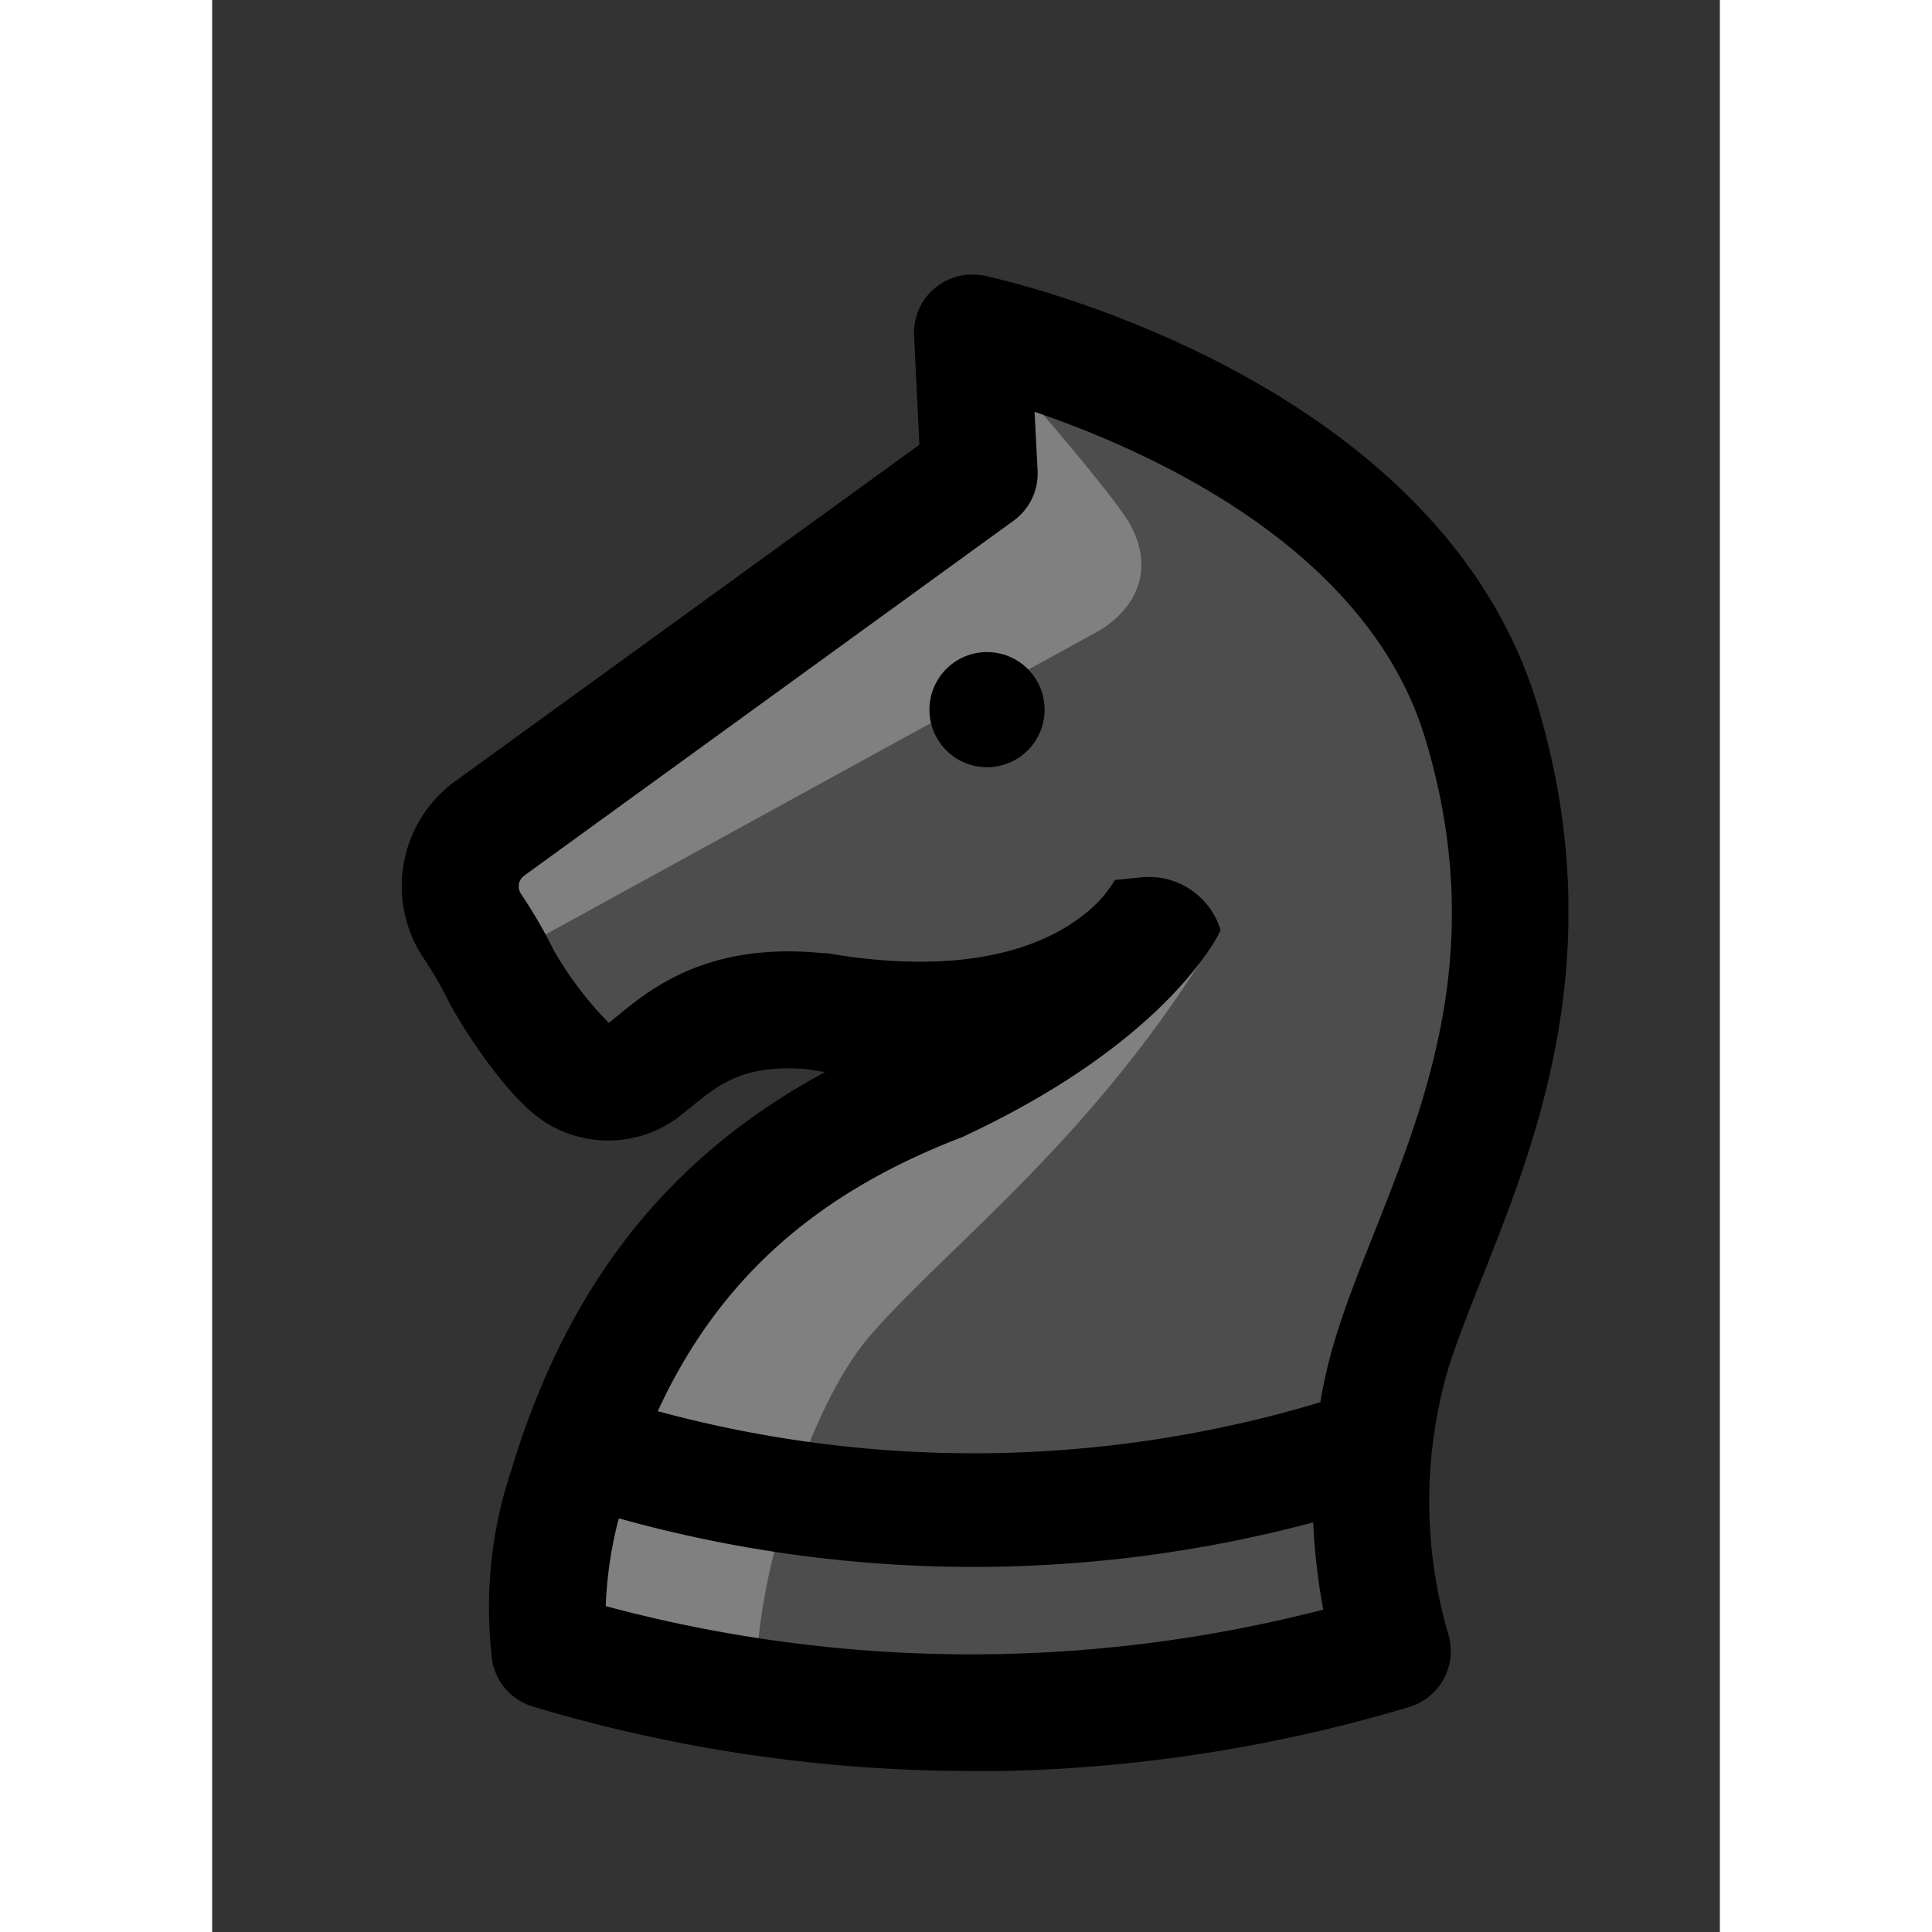 <?xml version="1.0"?>
<svg xmlns="http://www.w3.org/2000/svg" width="100" height="100" viewBox="-50 -92.5 398 510"><rect x="-50" y="-92.5" width="398" height="510" fill="#333333" stroke="none"/><defs><clipPath id="a"><path d="M0 0h308v395H0Zm0 0"/></clipPath></defs><path fill="#4d4d4d" d="M39.1 343.3a388.4 388.4 0 0 0 115.2 16.3 388.3 388.3 0 0 0 107.3-16.3l-2-8c-3-13.4-7.4-41.5 2-71.1 12.8-40.7 45.9-91.3 23.5-166C261.4 19.1 150.7-4.6 150.7-4.6l1.8 37-129.3 93.8a18.9 18.9 0 0 0-4.6 25.7c2.7 4 5.4 8.6 7.7 13.2s13 21 19.7 25.4a15.7 15.7 0 0 0 17.7-.5c8-5.7 18-18.3 46-15.6 74 12.6 92.5-27.8 92.5-27.8s-11.8 24.1-59.5 46.6c-49.8 19-82.4 51.6-99 106.7-7.8 26.2-4.6 43.4-4.6 43.4"/><path fill="gray" d="m27.4 160 156-85.6s18.6-9.2 9.3-27.8c-4.1-8.2-35.8-44-35.8-44v37L18.1 141.5Zm188.2-6.2c-32 53.5-70.1 81.4-91.7 106-18 20.7-31 69.5-30 90 .6 12.4-51.1-9.9-51.1-9.9l13.4-63.7 27.7-52.5 45.3-32.9Zm0 0"/><g clip-path="url(#a)" transform="translate(0 -20)"><path d="M54 351.5a371.7 371.7 0 0 0 189.3.9c-3.5-19-5.1-45.4 3.6-72.9 2.7-8.6 6.2-17.4 9.9-26.7 14-35.4 29.9-75.5 13.5-130.1-15-50.3-72.4-76-103.2-86.5l.8 15.5a15.4 15.4 0 0 1-6.4 13.3L32.3 158.7a3.5 3.5 0 0 0-.8 4.7c3.4 5.1 6.3 10.1 8.6 14.8a93.5 93.5 0 0 0 14.6 19.3l3-2.4c8.1-6.6 23.3-19 53.4-16h1.1c45.8 7.9 65.6-6.7 72.7-14.6 2.5-3 3.5-4.9 3.6-5l-.2.3 6.9-.7c9.4-1 18.2 4.8 21 13.9l-.1.3a20.9 20.9 0 0 1-.4.8 46 46 0 0 1-2.9 4.7c-6.6 9.6-24 29.7-63.6 48.3l-1 .5c-47.4 18.1-75 48-89.7 96.7a105 105 0 0 0-4.6 27.2m96.4 43.5a403.4 403.4 0 0 1-115.6-17A15.4 15.4 0 0 1 24 366.3a114 114 0 0 1 5-50.8c14.7-48.7 41.3-82.6 82.8-105a201.6 201.6 0 0 1-4.2-.7c-17-1.6-23.8 4-30.4 9.3l-4.5 3.6a31 31 0 0 1-35 .9C26.4 216.2 14 195 12.5 192a97 97 0 0 0-6.7-11.6 34.2 34.2 0 0 1 8.4-46.7l122.5-88.8-1.4-28.7A15.4 15.4 0 0 1 153.9.3c4.9 1 120 26.6 146 113.5 19.4 64.9-.1 114.3-14.4 150.3-3.5 8.8-6.8 17.1-9.2 24.7a124.8 124.8 0 0 0 .1 70.4 15.4 15.4 0 0 1-10.4 18.9 403.6 403.6 0 0 1-115.7 17"/></g><path fill="#fff" stroke="#000" stroke-linecap="round" stroke-linejoin="round" stroke-miterlimit="10" stroke-width="30" d="M55 292a333 333 0 0 0 100.2 14.1 332.8 332.8 0 0 0 91.4-14"/><path d="M169.7 93.6a15.2 15.2 0 1 1-30.3 0 15.2 15.2 0 0 1 30.3 0"/></svg>
